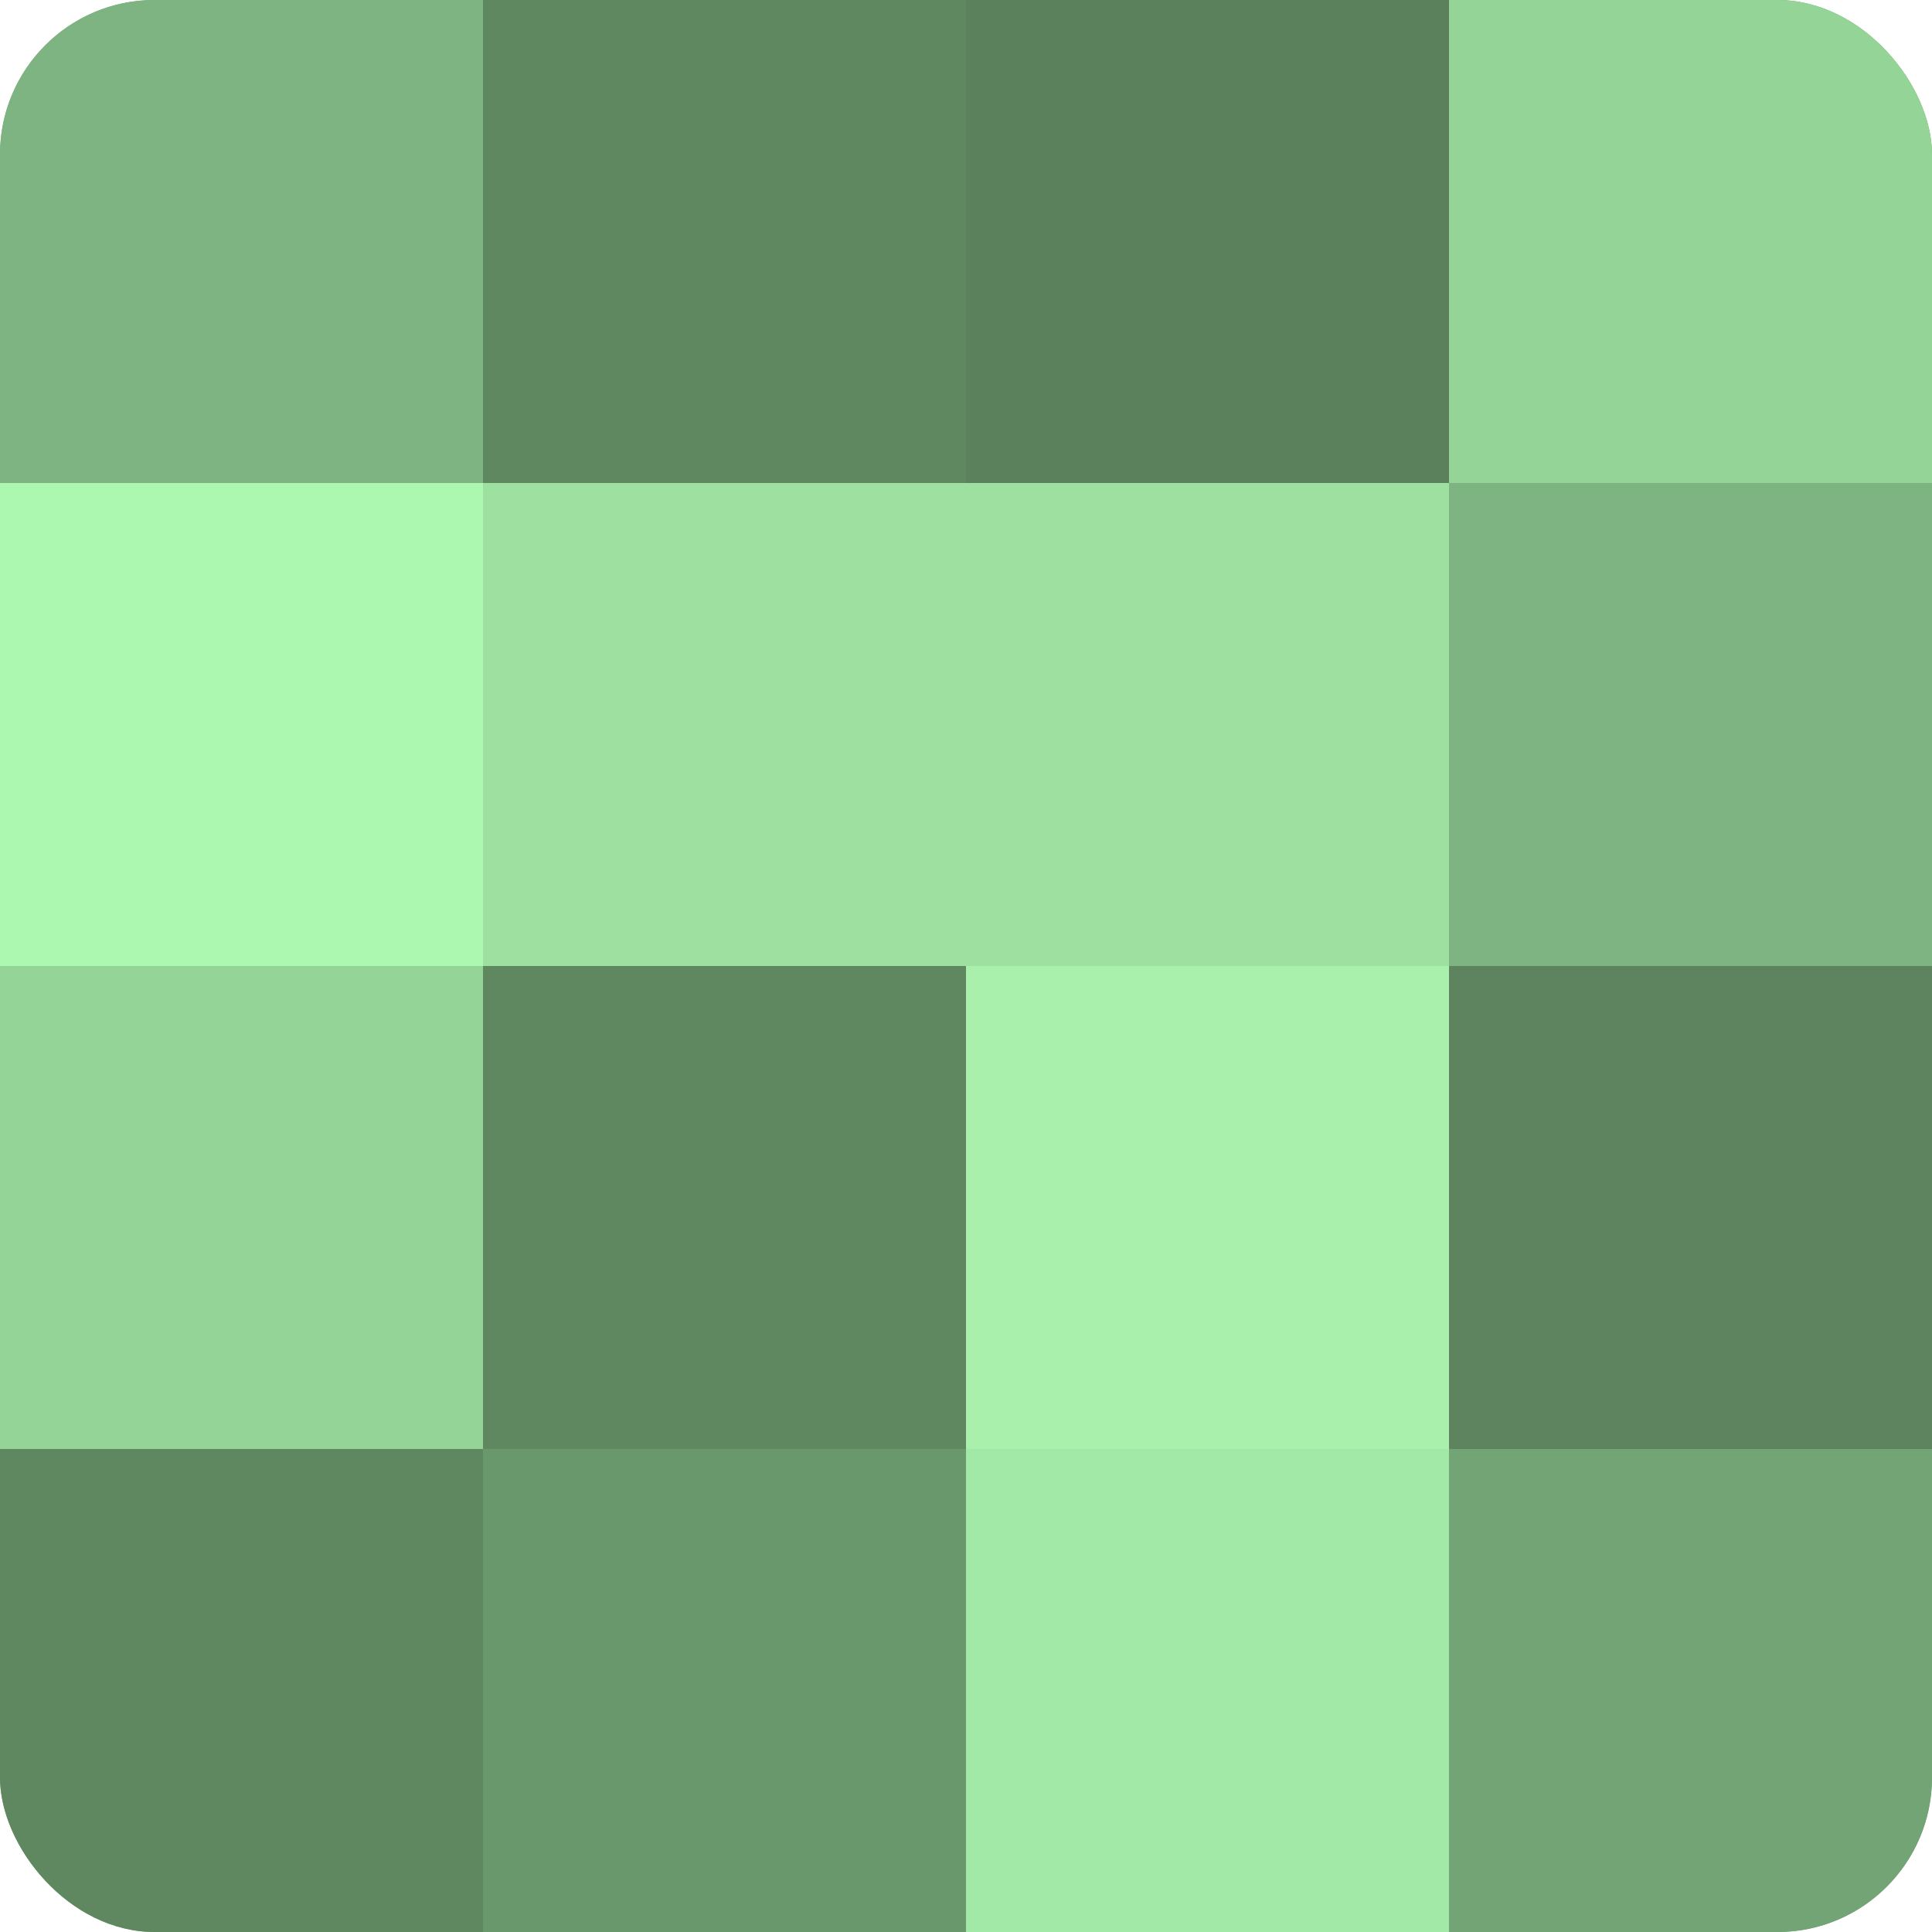 <?xml version="1.0" encoding="UTF-8"?>
<svg xmlns="http://www.w3.org/2000/svg" width="60" height="60" viewBox="0 0 100 100" preserveAspectRatio="xMidYMid meet"><defs><clipPath id="c" width="100" height="100"><rect width="100" height="100" rx="8" ry="8"/></clipPath></defs><g clip-path="url(#c)"><rect width="100" height="100" fill="#70a072"/><rect width="25" height="25" fill="#7eb481"/><rect y="25" width="25" height="25" fill="#adf8b1"/><rect y="50" width="25" height="25" fill="#94d497"/><rect y="75" width="25" height="25" fill="#5f8861"/><rect x="25" width="25" height="25" fill="#5f8861"/><rect x="25" y="25" width="25" height="25" fill="#9de0a0"/><rect x="25" y="50" width="25" height="25" fill="#5f8861"/><rect x="25" y="75" width="25" height="25" fill="#6a986d"/><rect x="50" width="25" height="25" fill="#5a805c"/><rect x="50" y="25" width="25" height="25" fill="#9de0a0"/><rect x="50" y="50" width="25" height="25" fill="#a8f0ab"/><rect x="50" y="75" width="25" height="25" fill="#a2e8a6"/><rect x="75" width="25" height="25" fill="#94d497"/><rect x="75" y="25" width="25" height="25" fill="#7eb481"/><rect x="75" y="50" width="25" height="25" fill="#5d845f"/><rect x="75" y="75" width="25" height="25" fill="#73a475"/></g></svg>
